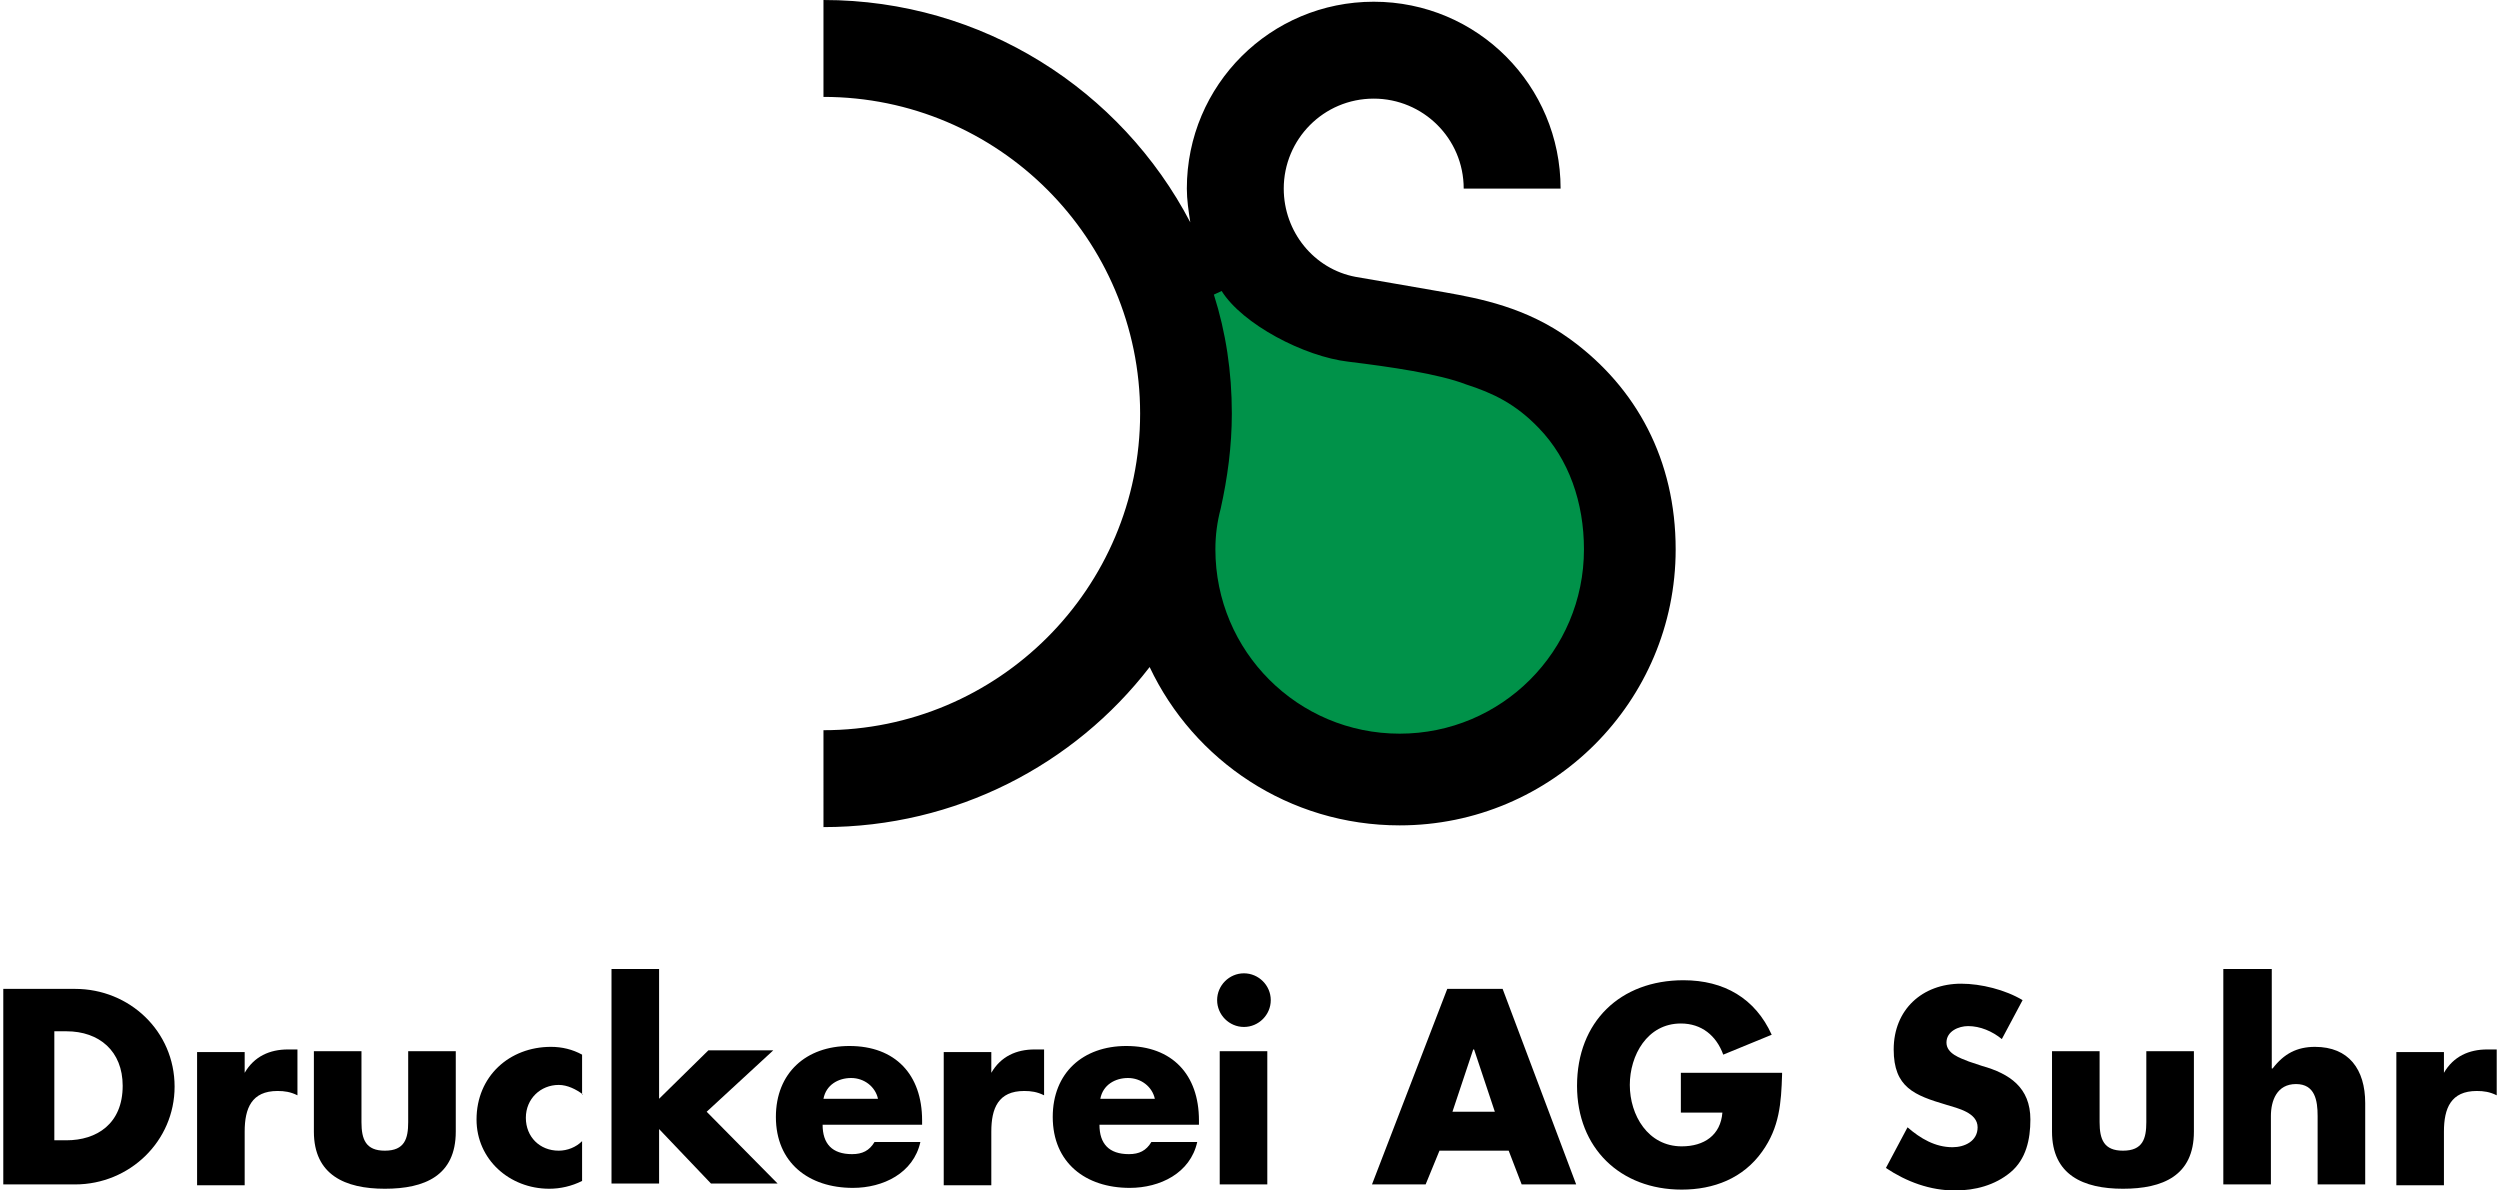 <?xml version="1.0" encoding="utf-8"?>
<!-- Generator: Adobe Illustrator 26.0.2, SVG Export Plug-In . SVG Version: 6.00 Build 0)  -->
<svg xmlns="http://www.w3.org/2000/svg" version="1.1" width="210" height="100"><svg xmlns:xlink="http://www.w3.org/1999/xlink" version="1.1" id="Ebene_1" x="0" y="0" viewBox="0 0 288.2 137.6" style="enable-background:new 0 0 288.2 137.6;" xml:space="preserve" width="210" height="100">
<style type="text/css">
	.st0{fill:#009249;stroke:#009249;}
</style>
<g>
	<g>
		<path d="M166.7,33.8c3.9,0.7,9.3,1.7,14.4,5.4c7.7,5.6,12.2,14,12.2,24.3c0,17.6-14.3,31.9-31.9,31.9c-12.8,0-23.8-7.5-28.9-18.3    c-8.7,11.3-22.4,18.5-37.7,18.5V84.4c20.2,0,36.6-16.4,36.6-36.6s-16.4-36.6-36.6-36.6V0c18.4,0,34.4,10.4,42.4,25.7    c-0.2-1.3-0.4-2.6-0.4-3.9c0-12,9.7-21.6,21.6-21.6c12,0,21.6,9.7,21.6,21.6c0,0,0,0,0,0l-11.2,0c0-5.8-4.7-10.4-10.4-10.4    c-5.8,0-10.4,4.7-10.4,10.4c0,5,3.5,9.3,8.3,10.2C159.1,32.5,162.8,33.1,166.7,33.8z"/>
		<path class="st0" d="M177.1,49.8c3.4,3.5,5.1,8.4,5.1,13.7c0,11.5-9.3,20.8-20.8,20.8c-11.5,0-20.8-9.3-20.8-20.8    c0-1.6,0.2-3.1,0.6-4.6c0.8-3.6,1.3-7.3,1.3-11.1c0-4.9-0.7-9.5-2.1-13.9c2.5,4,9.8,7.8,15,8.4c4.9,0.6,10.4,1.4,13.5,2.6    C172,45.9,174.5,47.1,177.1,49.8z"/>
	</g>
	<g>
		<path d="M5.9,119.2h1.4c3.8,0,6.5,2.3,6.5,6.3c0,4.4-3,6.3-6.5,6.3H5.9V119.2z M0,136.9h8.3c6.3,0,11.5-5,11.5-11.3    c0-6.4-5.2-11.3-11.5-11.3H0V136.9z"/>
		<path d="M27.9,124L27.9,124c1.1-1.9,2.9-2.7,5-2.7H34v5.3c-0.8-0.4-1.5-0.5-2.3-0.5c-3,0-3.8,2-3.8,4.7v6.2h-5.5v-15.4h5.5V124z"/>
		<path d="M41.4,121.5v8.2c0,2,0.5,3.3,2.7,3.3c2.3,0,2.7-1.4,2.7-3.3v-8.2h5.5v9.3c0,5.1-3.6,6.6-8.2,6.6c-4.6,0-8.2-1.6-8.2-6.6    v-9.3H41.4z"/>
		<path d="M67,126.5c-0.8-0.6-1.8-1.1-2.8-1.1c-2.1,0-3.8,1.6-3.8,3.8c0,2.2,1.6,3.8,3.8,3.8c1,0,2-0.4,2.7-1.1v4.6    c-1.2,0.6-2.5,0.9-3.8,0.9c-4.6,0-8.4-3.4-8.4-8c0-5,3.8-8.4,8.6-8.4c1.3,0,2.5,0.3,3.6,0.9V126.5z"/>
		<path d="M75.8,127l5.7-5.6H89l-7.7,7.1l8.2,8.3h-7.7l-6-6.3v6.3h-5.5V112h5.5V127z"/>
		<path d="M94.8,127c0.3-1.6,1.7-2.4,3.2-2.4c1.5,0,2.8,1,3.1,2.4H94.8z M106.2,129.5c0-5.3-3.1-8.6-8.4-8.6c-5,0-8.5,3.1-8.5,8.2    c0,5.3,3.8,8.2,8.9,8.2c3.5,0,7-1.7,7.8-5.3h-5.3c-0.6,1-1.4,1.4-2.6,1.4c-2.3,0-3.4-1.2-3.4-3.4h11.5V129.5z"/>
		<path d="M114.2,124L114.2,124c1.1-1.9,2.9-2.7,5-2.7h1.1v5.3c-0.8-0.4-1.5-0.5-2.3-0.5c-3,0-3.8,2-3.8,4.7v6.2h-5.5v-15.4h5.5V124    z"/>
		<path d="M126.8,127c0.3-1.6,1.7-2.4,3.2-2.4c1.5,0,2.8,1,3.1,2.4H126.8z M138.2,129.5c0-5.3-3.1-8.6-8.4-8.6c-5,0-8.5,3.1-8.5,8.2    c0,5.3,3.8,8.2,8.9,8.2c3.5,0,7-1.7,7.8-5.3h-5.3c-0.6,1-1.4,1.4-2.6,1.4c-2.3,0-3.4-1.2-3.4-3.4h11.5V129.5z"/>
		<path d="M146.1,136.9h-5.5v-15.4h5.5V136.9z M146.5,115.6c0,1.7-1.4,3.1-3.1,3.1c-1.7,0-3.1-1.4-3.1-3.1c0-1.7,1.4-3.1,3.1-3.1    C145.1,112.5,146.5,113.9,146.5,115.6z"/>
		<path d="M172.4,128.5h-4.9l2.4-7.2h0.1L172.4,128.5z M174,133l1.5,3.9h6.3l-8.5-22.6h-6.4l-8.7,22.6h6.2l1.6-3.9H174z"/>
		<path d="M205.6,124.2c-0.1,3.3-0.3,6.1-2.3,8.9c-2.2,3.1-5.6,4.4-9.3,4.4c-7.1,0-12.1-4.8-12.1-12c0-7.4,5-12.2,12.3-12.2    c4.7,0,8.3,2.1,10.2,6.3l-5.6,2.3c-0.8-2.2-2.5-3.6-4.9-3.6c-3.9,0-5.9,3.7-5.9,7.1c0,3.5,2.1,7.1,6,7.1c2.6,0,4.5-1.3,4.7-3.9    h-4.8v-4.6H205.6z"/>
		<path d="M231,120.1c-1.1-0.9-2.5-1.5-3.9-1.5c-1.1,0-2.5,0.6-2.5,1.9c0,1.3,1.6,1.8,2.6,2.2l1.5,0.5c3.2,0.9,5.6,2.5,5.6,6.2    c0,2.3-0.5,4.6-2.3,6.1c-1.8,1.5-4.1,2.1-6.4,2.1c-2.9,0-5.6-1-8-2.6l2.5-4.7c1.5,1.3,3.2,2.3,5.2,2.3c1.4,0,2.9-0.7,2.9-2.3    c0-1.7-2.3-2.2-3.6-2.6c-3.7-1.1-6.1-2-6.1-6.4c0-4.6,3.3-7.6,7.8-7.6c2.3,0,5.1,0.7,7.1,1.9L231,120.1z"/>
		<path d="M242.3,121.5v8.2c0,2,0.5,3.3,2.7,3.3c2.3,0,2.7-1.4,2.7-3.3v-8.2h5.5v9.3c0,5.1-3.6,6.6-8.2,6.6c-4.6,0-8.2-1.6-8.2-6.6    v-9.3H242.3z"/>
		<path d="M262.2,112v11.5h0.1c1.3-1.7,2.8-2.5,4.9-2.5c3.9,0,5.8,2.6,5.8,6.5v9.4h-5.5V129c0-1.8-0.3-3.7-2.5-3.7    c-2.2,0-2.9,1.9-2.9,3.7v7.9h-5.5V112H262.2z"/>
		<path d="M282.1,124L282.1,124c1.1-1.9,2.9-2.7,5-2.7h1.1v5.3c-0.8-0.4-1.5-0.5-2.3-0.5c-3,0-3.8,2-3.8,4.7v6.2h-5.5v-15.4h5.5V124    z"/>
	</g>
</g>
</svg></svg>
